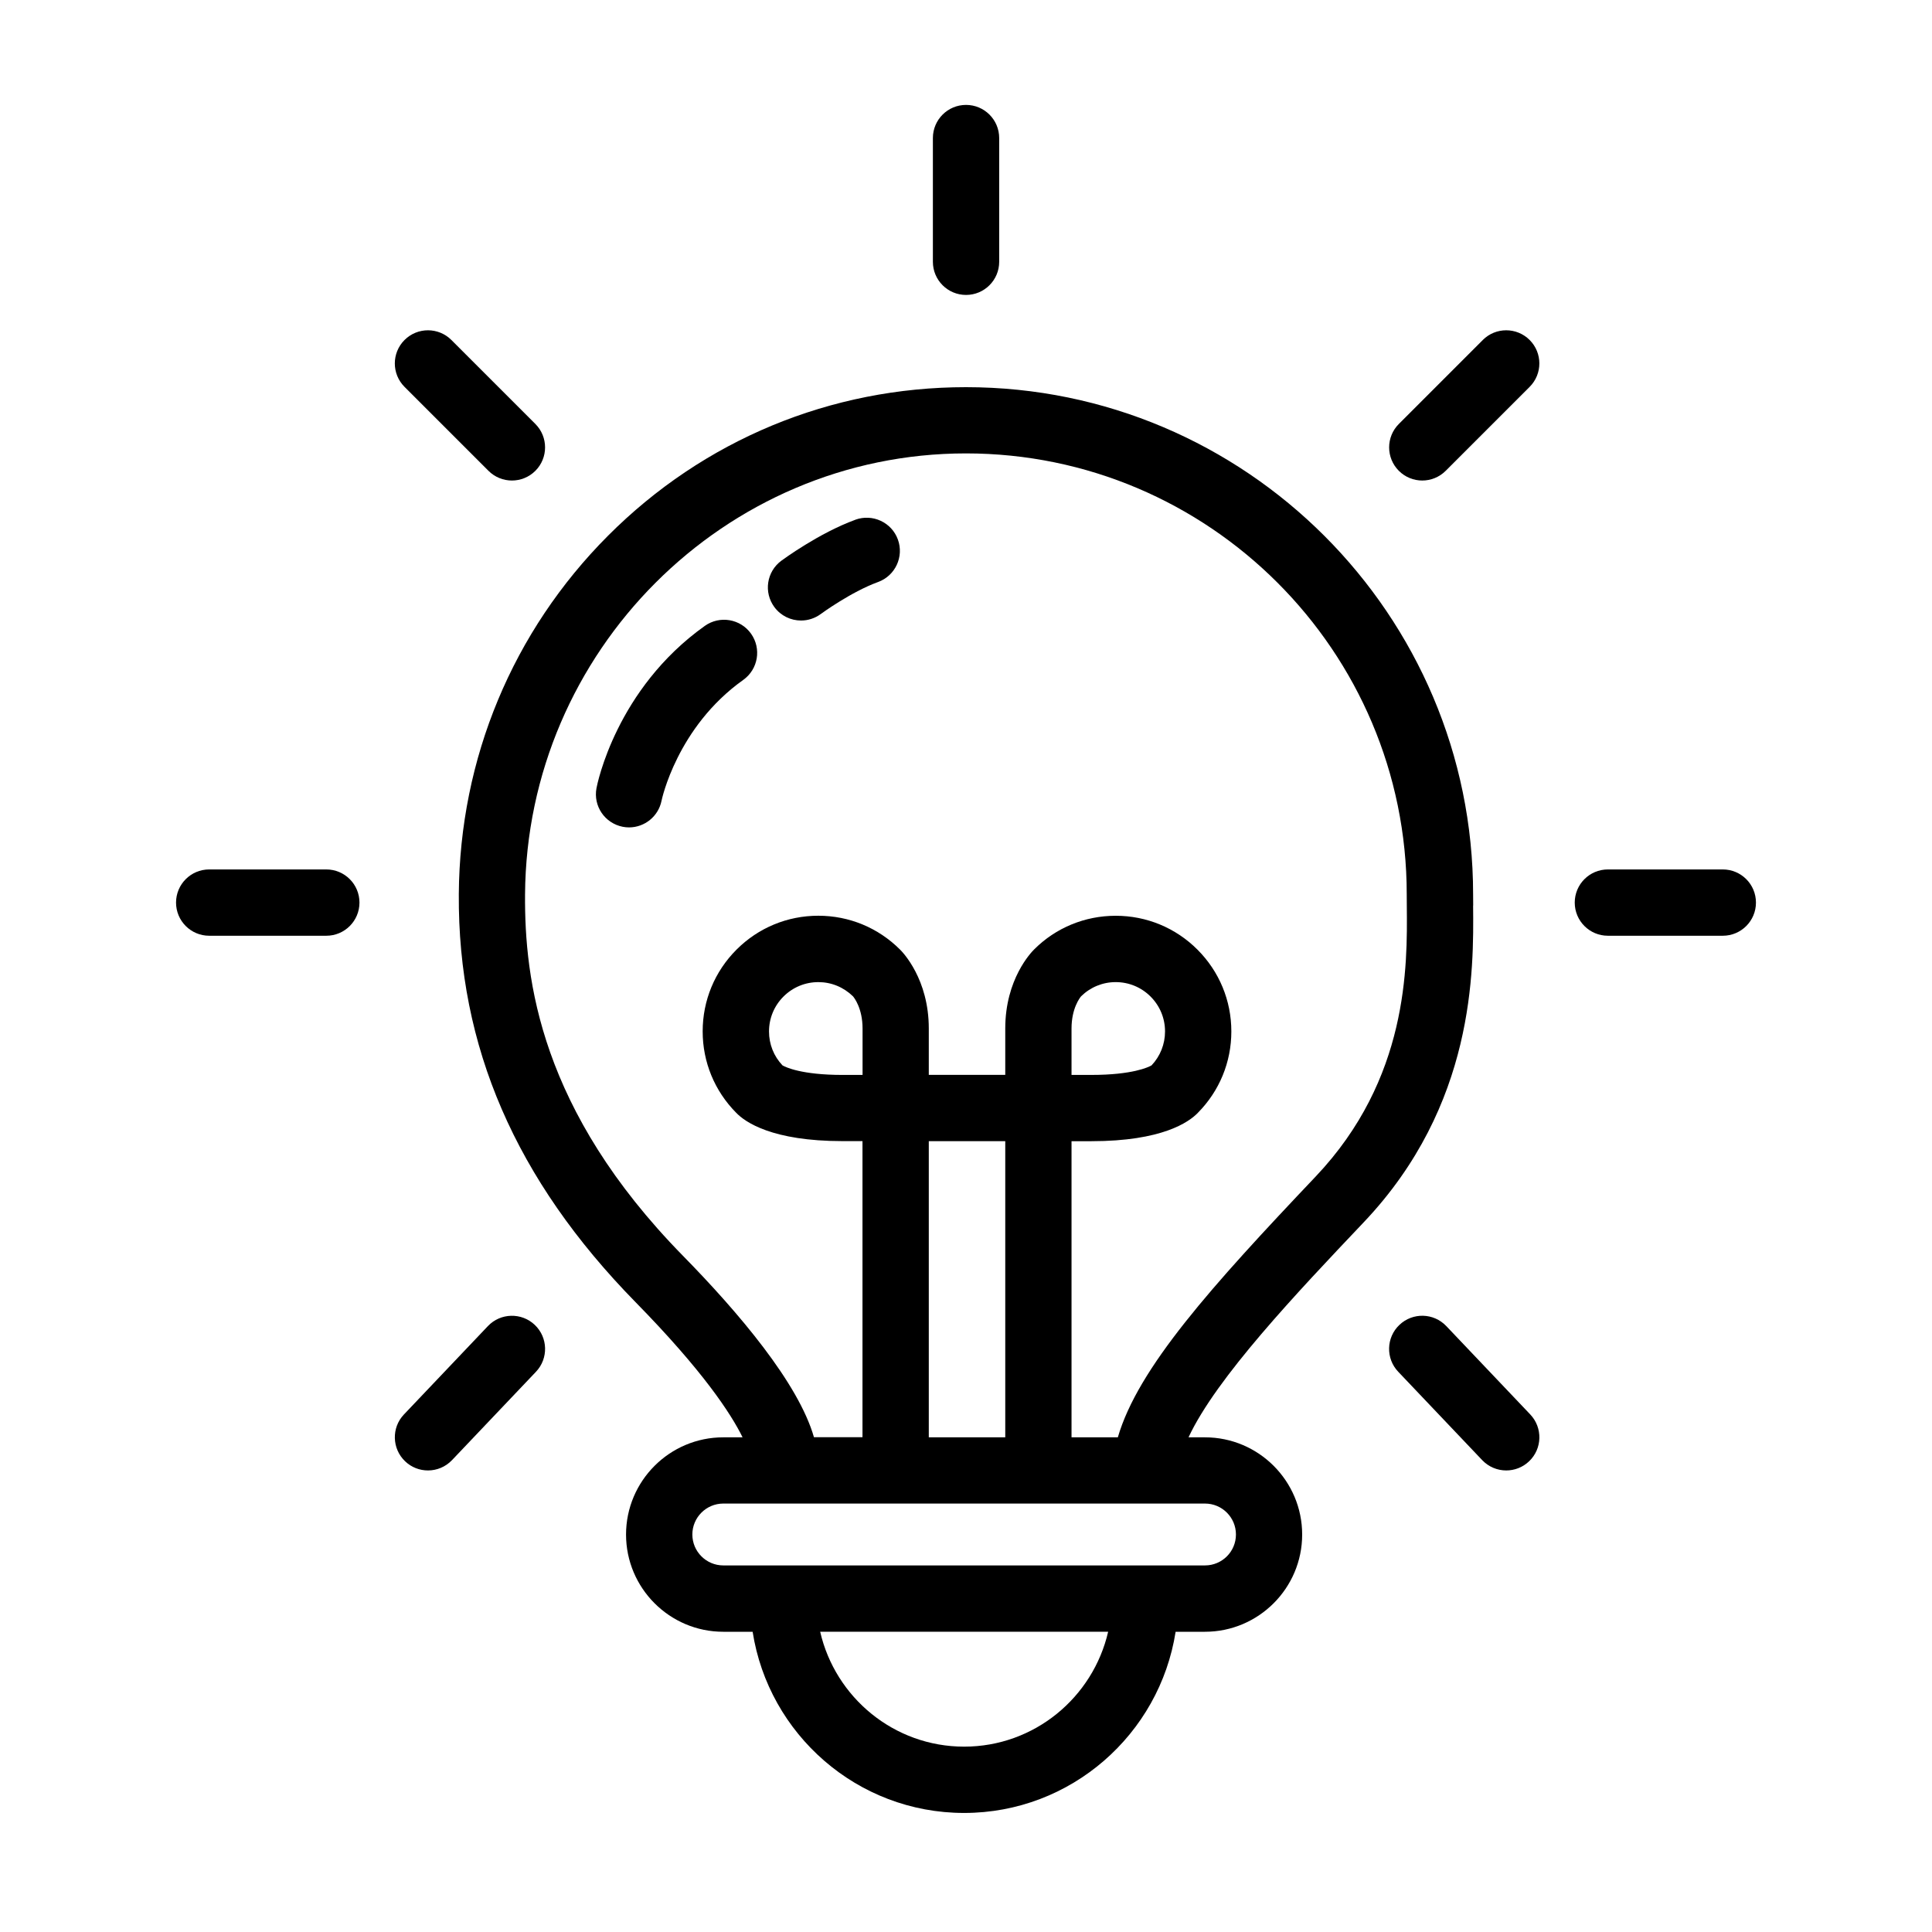 <?xml version="1.0" encoding="UTF-8"?><svg id="Layer_1" xmlns="http://www.w3.org/2000/svg" width="17.639mm" height="17.639mm" viewBox="0 0 50 50"><path d="M38.126,23.434c-.001-.104-.002-.201-.002-.289,0-7.237-5.888-13.125-13.125-13.125-3.501,0-6.791,1.365-9.264,3.845-2.466,2.472-3.837,5.766-3.861,9.274-.027,3.939,1.469,7.393,4.574,10.561,1.738,1.772,2.465,2.878,2.77,3.498h-.5c-1.387,0-2.516,1.129-2.516,2.516,0,1.387,1.129,2.516,2.516,2.516h.76c.414,2.652,2.707,4.689,5.473,4.689,2.766,0,5.059-2.037,5.474-4.689h.759c1.387,0,2.516-1.129,2.516-2.516,0-1.388-1.129-2.516-2.516-2.516h-.425c.72-1.543,2.801-3.738,4.535-5.566,2.879-3.034,2.846-6.521,2.83-8.196ZM24.952,45.203c-1.817,0-3.335-1.274-3.726-2.974h7.453c-.392,1.7-1.91,2.974-3.727,2.974ZM31.986,39.713c0,.442-.359.8-.801.8h-12.466c-.441,0-.801-.359-.801-.8s.359-.801.801-.801h1.542c0,0,.001 0.0.001 0s.001-0.0.001-0h10.922c.442,0,.801.359.801.801ZM20.251,27.572c-.226-.238-.349-.548-.349-.878,0-.341.133-.662.374-.903.241-.241.562-.374.903-.374.334,0,.649.128.896.367.032.038.248.312.248.834v1.201h-.515c-1.067,0-1.479-.202-1.557-.247ZM24.037,29.534h1.979v7.663h-1.979v-7.663ZM28.932,37.197h-1.201v-7.663h.515c1.828,0,2.524-.494,2.754-.734.559-.564.867-1.312.867-2.107,0-.799-.312-1.551-.876-2.116-.565-.565-1.317-.877-2.116-.877-.799,0-1.551.311-2.109.869-.077.075-.75.77-.75,2.047v1.201h-1.979v-1.201c0-1.277-.674-1.972-.743-2.04-.565-.565-1.317-.877-2.116-.877-.799,0-1.551.311-2.116.876-.565.565-.877,1.317-.877,2.116,0,.795.308,1.542.867,2.107.23.24.927.734,2.754.734h.515v7.663h-1.256c-.401-1.4-1.953-3.23-3.393-4.698-3.692-3.766-4.099-7.139-4.084-9.348.043-6.294,5.161-11.415,11.409-11.415,6.291,0,11.409,5.118,11.409,11.409,0,.093.001.195.002.306.015,1.562.042,4.469-2.359,7-2.702,2.848-4.597,4.955-5.119,6.747ZM28.246,27.819h-.515v-1.201c0-.524.218-.799.248-.834.24-.236.558-.367.895-.367.341,0,.662.133.903.374.241.241.374.562.374.903,0,.329-.124.64-.349.878-.078.045-.49.247-1.557.247Z"/><path d="M18.241,16.198c-2.294,1.632-2.785,4.095-2.804,4.199-.088.464.216.909.679 1.0.055.011.11.016.164.016.401,0,.76-.284.841-.692.004-.019.398-1.904,2.114-3.125.386-.275.476-.81.202-1.196-.275-.386-.81-.476-1.196-.202Z"/><path d="M25.001,7.633c.474,0,.858-.384.858-.858v-3.202c0-.474-.384-.858-.858-.858-.474,0-.858.384-.858.858v3.202c0,.474.384.858.858.858Z"/><path d="M38.375,8.799l-2.173,2.173c-.335.335-.335.878,0,1.213.167.167.387.251.606.251s.439-.084.606-.251l2.173-2.173c.335-.335.335-.878,0-1.213-.335-.335-.878-.335-1.213,0Z"/><path d="M44.586,22.501h-2.974c-.474,0-.858.384-.858.858,0,.474.384.858.858.858h2.974c.474,0,.858-.384.858-.858,0-.474-.384-.858-.858-.858Z"/><path d="M37.43,34.319c-.327-.344-.869-.358-1.213-.031-.344.326-.358.869-.031,1.213l2.173,2.287c.169.177.395.267.622.267.212,0,.425-.078.591-.236.344-.326.357-.869.031-1.213l-2.173-2.287Z"/><path d="M12.627,34.319l-2.173,2.287c-.326.343-.312.886.031,1.213.166.158.378.236.591.236.227,0,.453-.09.622-.267l2.173-2.287c.326-.344.312-.886-.031-1.213-.344-.326-.887-.312-1.213.031Z"/><path d="M8.445,22.501h-3.031c-.474,0-.858.384-.858.858,0,.474.384.858.858.858h3.031c.474,0,.858-.384.858-.858,0-.474-.384-.858-.858-.858Z"/><path d="M12.642,12.185c.167.167.387.251.607.251.219,0,.439-.084.606-.251.335-.335.335-.878,0-1.213l-2.173-2.173c-.335-.335-.878-.335-1.213,0-.335.335-.335.878,0,1.213l2.173,2.173Z"/><path d="M22.137,13.451c-.945.345-1.878,1.033-1.918,1.062-.38.282-.46.818-.178,1.199.168.227.427.347.69.347.177,0,.356-.055.51-.168.008-.006.777-.571,1.484-.829.445-.162.674-.655.512-1.1-.162-.445-.655-.673-1.1-.512Z"/></svg>